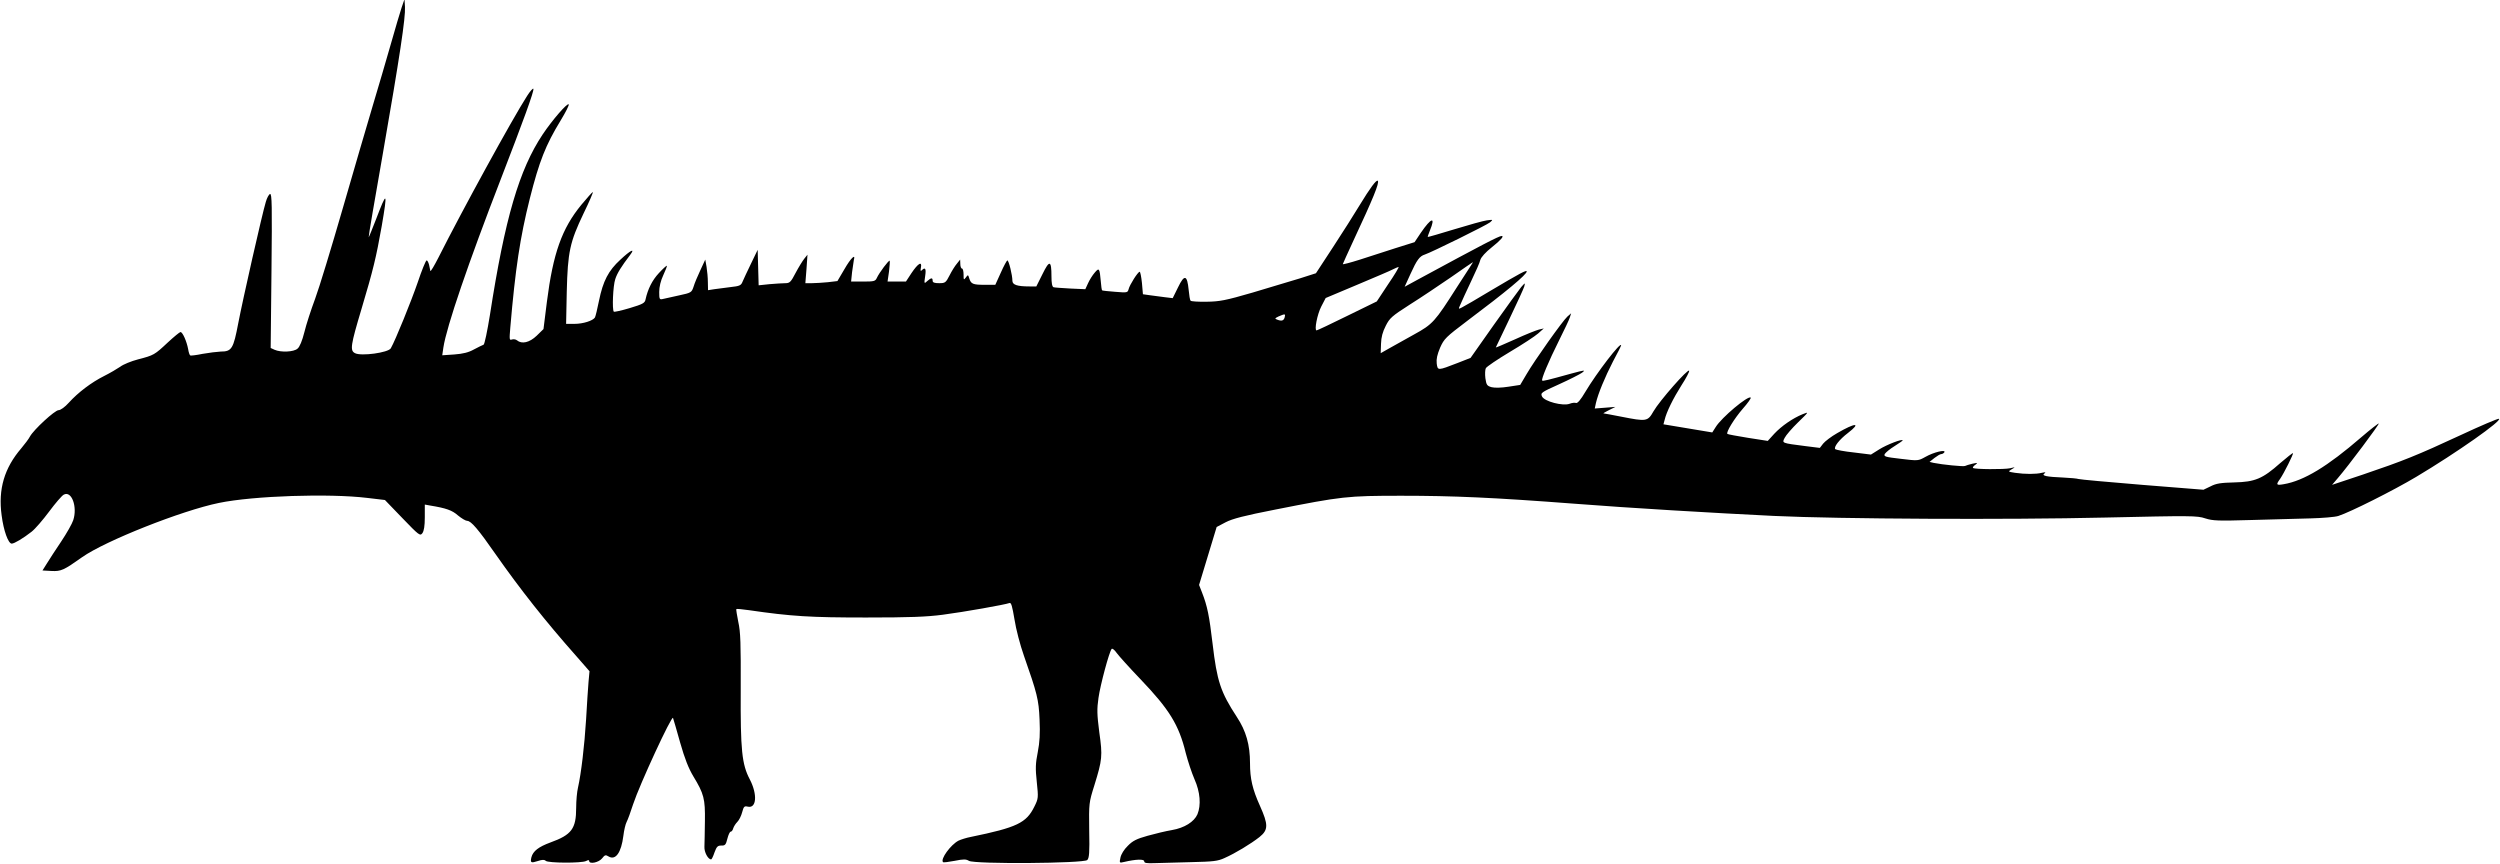 <?xml version="1.0" standalone="no"?>
<!DOCTYPE svg PUBLIC "-//W3C//DTD SVG 20010904//EN"
 "http://www.w3.org/TR/2001/REC-SVG-20010904/DTD/svg10.dtd">
<svg version="1.0" xmlns="http://www.w3.org/2000/svg"
 width="1536pt" height="531pt" viewBox="0 0 1536 531"
 preserveAspectRatio="xMidYMid meet">
<g transform="translate(0,531) scale(0.1,-0.1)"
fill="#000000" stroke="none">
<path d="M2468 5265 c-9 -27 -40 -131 -68 -230 -28 -99 -78 -268 -110 -375
-32 -107 -115 -391 -184 -630 -69 -239 -145 -489 -170 -556 -25 -67 -55 -159
-66 -205 -13 -52 -29 -91 -42 -101 -23 -21 -103 -24 -141 -7 l-24 11 5 475 c4
399 3 475 -9 471 -7 -2 -19 -24 -26 -49 -23 -76 -141 -598 -169 -744 -30 -158
-40 -175 -108 -175 -22 -1 -72 -7 -111 -14 -38 -8 -73 -12 -76 -10 -4 2 -10
19 -13 39 -9 48 -34 105 -47 105 -5 0 -40 -29 -78 -64 -81 -76 -86 -79 -183
-104 -42 -11 -91 -31 -109 -45 -19 -13 -63 -39 -99 -57 -78 -39 -160 -101
-217 -164 -24 -27 -51 -46 -63 -46 -23 0 -153 -120 -176 -162 -7 -14 -32 -47
-53 -72 -104 -121 -143 -251 -121 -412 12 -95 41 -174 62 -174 16 0 71 33 122
73 22 17 70 73 108 124 38 51 78 98 90 104 48 26 85 -75 58 -157 -7 -22 -40
-80 -74 -131 -34 -50 -73 -111 -88 -135 l-27 -43 55 -3 c59 -3 75 4 189 85
142 100 611 286 840 333 213 44 678 59 910 31 l110 -13 108 -112 c102 -106
108 -110 122 -92 10 14 15 44 15 98 l0 78 33 -6 c98 -16 135 -29 171 -61 22
-18 47 -33 56 -33 24 0 68 -51 175 -205 152 -217 307 -413 494 -624 l83 -95
-6 -65 c-3 -36 -10 -140 -15 -231 -10 -162 -30 -331 -50 -420 -6 -25 -11 -80
-11 -123 0 -129 -28 -166 -158 -213 -73 -27 -107 -53 -117 -91 -8 -34 -3 -37
40 -23 27 9 40 9 48 1 14 -14 221 -15 248 -1 13 7 19 7 19 0 0 -21 58 -10 79
16 17 22 22 23 40 12 43 -26 78 23 91 127 4 34 13 72 20 85 7 13 25 62 40 109
39 119 238 549 245 530 3 -8 23 -77 44 -152 28 -98 51 -157 81 -207 65 -107
73 -138 71 -275 -1 -66 -2 -137 -3 -157 -2 -33 22 -78 41 -78 4 0 13 19 21 43
13 35 19 42 42 42 23 -1 28 5 37 42 6 24 15 43 20 43 6 0 13 9 16 21 4 12 15
29 25 39 11 11 24 37 30 60 9 35 14 39 34 34 54 -13 61 74 13 167 -49 93 -58
179 -56 554 1 279 -1 353 -15 414 -8 41 -14 76 -12 79 2 2 37 -1 78 -7 260
-38 379 -45 718 -45 269 0 373 4 472 17 130 17 384 62 410 72 11 4 17 -18 31
-101 9 -59 35 -158 58 -223 81 -231 91 -269 96 -392 4 -86 1 -138 -11 -200
-14 -70 -15 -101 -6 -184 10 -96 10 -101 -15 -151 -49 -100 -107 -128 -390
-186 -27 -5 -61 -16 -76 -23 -48 -25 -113 -114 -95 -132 3 -3 35 1 71 8 55 11
70 11 88 0 33 -21 706 -16 727 5 12 12 15 44 12 183 -2 166 -2 169 32 277 48
156 51 178 30 325 -14 109 -15 142 -5 211 11 79 66 284 81 301 4 5 18 -6 31
-25 13 -18 78 -90 144 -159 179 -187 238 -282 280 -455 13 -50 37 -123 54
-162 35 -78 41 -159 18 -215 -20 -46 -80 -84 -157 -97 -36 -6 -103 -22 -149
-35 -68 -19 -92 -31 -122 -62 -23 -22 -41 -52 -45 -72 -7 -33 -7 -34 22 -27
72 17 124 19 124 4 0 -11 15 -13 68 -11 37 1 137 4 222 6 133 3 162 6 203 25
66 29 163 88 215 129 55 44 55 76 3 192 -46 102 -61 167 -61 262 0 112 -24
198 -81 284 -100 153 -122 220 -149 450 -20 170 -32 231 -65 315 l-18 46 54
178 54 178 55 29 c42 22 116 41 305 78 409 81 442 85 775 85 319 0 567 -11
1065 -49 332 -26 854 -57 1225 -75 402 -19 1432 -24 2031 -10 532 12 568 12
618 -5 47 -15 79 -16 284 -10 128 4 291 8 364 10 72 2 149 8 170 15 72 23 339
157 478 240 248 148 534 349 508 357 -6 2 -112 -43 -234 -100 -267 -124 -354
-159 -602 -243 l-189 -63 36 42 c63 73 256 331 251 335 -2 2 -51 -36 -108 -85
-207 -179 -352 -267 -476 -288 -46 -8 -49 -4 -22 33 24 35 83 153 79 158 -2 2
-37 -26 -78 -61 -109 -97 -156 -116 -282 -119 -82 -2 -112 -6 -146 -24 l-44
-21 -376 30 c-208 17 -384 33 -392 36 -8 3 -51 7 -95 9 -100 4 -135 11 -114
25 10 8 6 9 -16 4 -36 -9 -103 -9 -165 0 -44 7 -44 7 -20 22 24 14 24 14 -10
6 -37 -8 -219 -7 -228 2 -3 3 3 12 14 19 17 13 16 14 -17 7 -20 -5 -41 -11
-46 -14 -8 -5 -140 8 -193 19 l-25 6 30 24 c17 13 35 24 42 24 6 0 15 5 19 11
11 19 -65 1 -116 -28 -45 -25 -45 -25 -152 -12 -96 11 -106 14 -98 30 6 9 32
31 60 48 27 17 50 33 50 35 0 12 -98 -26 -144 -55 l-51 -32 -105 13 c-58 6
-109 16 -114 20 -12 12 24 59 78 100 84 65 46 64 -66 -1 -37 -21 -76 -51 -87
-65 l-20 -26 -88 11 c-149 19 -145 18 -128 51 8 16 45 59 82 95 68 66 68 66
28 50 -61 -25 -129 -72 -174 -120 l-40 -44 -122 19 c-67 11 -123 21 -126 24
-10 9 42 94 94 154 31 35 53 66 49 69 -15 15 -179 -122 -215 -181 l-21 -33
-150 25 -150 25 7 26 c11 49 54 135 104 214 28 43 49 83 47 89 -6 16 -183
-186 -219 -249 -36 -63 -42 -64 -199 -33 -56 11 -105 20 -108 20 -4 0 11 9 33
20 l40 20 -63 -5 -64 -5 7 33 c13 57 55 159 105 256 28 51 50 96 50 99 0 27
-151 -170 -220 -286 -28 -48 -48 -71 -57 -68 -7 3 -25 1 -40 -5 -41 -15 -154
14 -169 45 -10 22 -6 25 105 75 64 29 127 61 141 71 23 18 17 17 -65 -5 -148
-41 -176 -48 -180 -43 -7 7 39 117 104 247 32 64 62 127 66 141 l8 25 -23 -20
c-29 -26 -201 -268 -251 -354 l-39 -66 -72 -11 c-44 -7 -84 -8 -104 -3 -28 8
-32 14 -38 55 -3 25 -2 53 3 62 5 9 71 54 148 100 76 45 154 96 173 113 l35
31 -30 -7 c-16 -4 -82 -30 -147 -60 -65 -29 -118 -52 -118 -50 0 1 38 81 84
176 46 96 87 185 91 199 6 25 6 24 -19 -4 -14 -17 -89 -121 -168 -232 l-143
-203 -79 -31 c-124 -48 -123 -48 -129 -3 -3 27 3 54 21 97 24 54 35 65 166
164 240 180 366 285 366 304 0 11 -38 -9 -220 -117 -85 -51 -165 -98 -178
-104 -23 -12 -23 -12 -8 21 7 18 37 81 64 139 28 58 54 117 57 132 5 17 32 47
71 78 54 43 77 69 60 69 -17 0 -122 -55 -508 -264 l-88 -48 36 79 c39 86 56
109 88 119 40 13 381 181 401 198 19 17 19 17 -20 12 -22 -3 -112 -28 -200
-55 -88 -27 -161 -48 -163 -47 -1 2 5 19 13 39 37 89 9 81 -56 -14 l-38 -57
-118 -37 c-65 -21 -164 -53 -220 -71 -57 -18 -103 -30 -103 -27 0 2 30 68 66
146 121 259 160 354 149 366 -9 8 -47 -44 -111 -149 -31 -52 -105 -168 -163
-257 l-106 -162 -100 -32 c-55 -17 -185 -56 -290 -87 -165 -48 -202 -55 -282
-56 -50 -1 -94 2 -98 6 -4 3 -9 34 -12 67 -9 92 -26 97 -65 16 l-33 -67 -50 6
c-27 4 -69 9 -91 12 l-42 6 -6 69 c-4 38 -10 69 -14 69 -11 0 -62 -81 -68
-107 -6 -22 -9 -22 -83 -16 -42 3 -78 7 -80 9 -2 2 -6 27 -8 56 -7 80 -10 85
-37 53 -14 -16 -32 -45 -41 -65 l-17 -37 -91 4 c-51 3 -98 6 -104 8 -9 3 -13
26 -13 67 0 99 -12 102 -55 14 l-38 -76 -42 0 c-76 0 -105 10 -105 35 0 34
-22 125 -31 125 -3 0 -22 -34 -40 -75 l-34 -75 -65 0 c-73 0 -84 5 -95 39 -7
24 -8 24 -21 6 -13 -17 -14 -16 -14 18 0 20 -4 37 -10 37 -5 0 -10 12 -10 28
l-1 27 -20 -25 c-12 -14 -32 -46 -45 -72 -23 -45 -27 -48 -64 -48 -29 0 -40 4
-40 15 0 20 -9 19 -33 -2 -19 -18 -20 -17 -13 30 7 46 1 58 -21 36 -7 -7 -9
-3 -5 17 8 41 -17 27 -58 -34 l-34 -52 -56 0 -57 0 9 62 c4 33 6 63 4 66 -5 5
-64 -73 -79 -106 -9 -20 -17 -22 -84 -22 l-74 0 6 58 c4 31 9 65 11 75 12 41
-19 11 -58 -57 l-43 -73 -59 -7 c-32 -3 -77 -6 -98 -6 l-40 0 7 88 6 87 -20
-25 c-11 -14 -35 -53 -53 -87 -29 -56 -36 -63 -63 -63 -16 0 -60 -3 -97 -6
l-67 -7 -3 109 -3 109 -41 -85 c-23 -47 -46 -97 -52 -111 -9 -23 -18 -27 -74
-33 -34 -4 -80 -10 -100 -13 l-38 -6 -1 49 c0 27 -4 69 -8 94 l-8 45 -30 -65
c-17 -36 -36 -81 -42 -102 -12 -35 -14 -37 -89 -53 -42 -9 -87 -19 -99 -22
-21 -5 -23 -2 -23 43 0 31 9 69 25 103 14 30 24 56 22 58 -2 2 -24 -18 -49
-45 -41 -44 -68 -98 -82 -162 -4 -22 -17 -29 -97 -53 -50 -15 -94 -25 -98 -22
-11 12 -5 159 9 200 12 37 37 77 91 148 34 45 4 31 -60 -29 -73 -67 -106 -130
-131 -252 -10 -50 -21 -96 -25 -103 -13 -20 -73 -39 -126 -39 l-51 0 4 198 c6
245 19 304 103 480 35 72 61 132 57 132 -4 -1 -35 -36 -70 -78 -120 -146 -174
-298 -212 -596 l-21 -168 -42 -41 c-44 -42 -91 -53 -121 -28 -7 6 -21 8 -31 5
-16 -6 -16 0 -10 72 31 362 60 555 120 794 58 229 97 328 189 479 31 51 54 96
50 100 -9 9 -99 -94 -160 -185 -144 -216 -232 -515 -324 -1109 -16 -99 -33
-181 -39 -183 -6 -2 -33 -15 -59 -29 -34 -19 -68 -27 -121 -31 l-74 -5 7 48
c19 127 154 521 353 1035 137 355 205 540 200 554 -2 6 -20 -14 -39 -44 -90
-140 -398 -702 -544 -992 -26 -51 -48 -88 -50 -83 -1 6 -5 22 -8 38 -4 15 -10
27 -15 27 -5 0 -30 -61 -55 -136 -40 -116 -136 -353 -165 -404 -15 -27 -183
-50 -220 -30 -32 16 -27 48 40 272 72 241 90 316 124 508 37 216 33 221 -35
42 -24 -62 -44 -111 -45 -110 -2 2 37 230 86 508 106 608 141 843 137 907 l-3
48 -17 -50z m6569 -1587 c-9 -13 -47 -72 -86 -133 -135 -212 -148 -227 -263
-290 -57 -32 -126 -70 -154 -86 l-51 -29 2 58 c1 40 10 73 29 110 24 48 38 60
147 130 67 42 180 118 253 168 72 51 133 92 135 93 2 1 -4 -9 -12 -21z m-508
-114 l-70 -106 -182 -89 c-99 -49 -184 -89 -188 -89 -15 0 4 99 29 147 l27 52
195 82 c107 45 206 87 220 95 14 7 28 13 33 14 4 0 -24 -48 -64 -106z m-636
-204 c-6 -21 -19 -25 -48 -13 -14 5 -12 8 11 19 40 17 43 17 37 -6z"/>
</g>
</svg>
